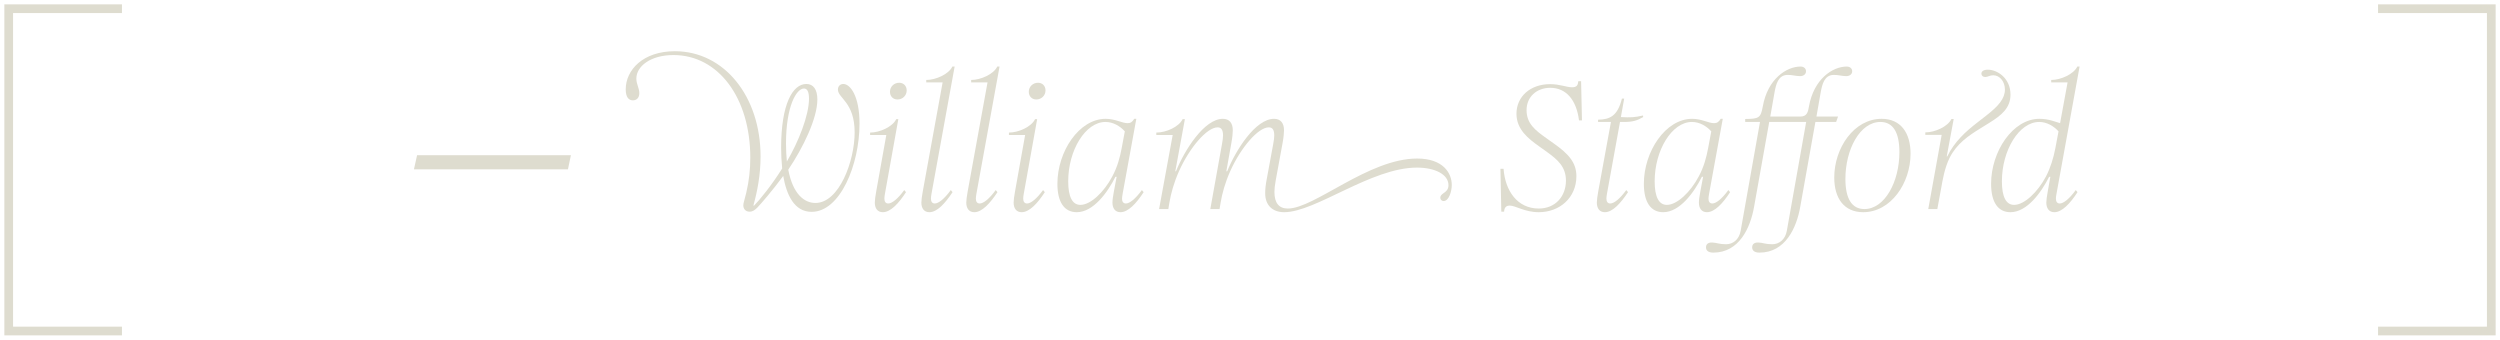 <svg xmlns="http://www.w3.org/2000/svg" width="287" height="39" viewBox="0 0 287 39" fill="none"><path d="M47.52 19.44L47.88 17.82H65.54L65.2 19.44H47.52Z" fill="#DEDCCF"></path><path d="M86.053 24.3C86.413 24.3 86.653 24.12 86.953 23.82C87.413 23.34 88.773 21.76 89.913 20.2C90.293 22.36 91.173 24.32 93.173 24.32C96.453 24.32 98.673 18.9 98.673 14.2C98.673 10.98 97.593 9.64 96.813 9.64C96.453 9.64 96.193 9.9 96.193 10.28C96.193 11.28 98.113 11.72 98.113 15.2C98.113 18.5 96.333 23.3 93.613 23.3C92.353 23.3 91.033 22.32 90.493 19.48C92.193 16.96 93.833 13.6 93.833 11.42C93.833 10.24 93.353 9.64 92.573 9.64C90.993 9.64 89.673 11.96 89.673 16.96C89.673 17.7 89.713 18.52 89.793 19.34C88.593 21.26 87.193 22.98 86.553 23.62L86.493 23.58C86.933 22 87.313 20.1 87.313 17.96C87.313 11.06 83.133 5.88 77.473 5.88C73.833 5.88 71.833 8.02 71.833 10.26C71.833 11.18 72.193 11.52 72.653 11.52C73.073 11.52 73.393 11.24 73.393 10.7C73.393 10.12 73.053 9.66 73.053 9.02C73.053 7.62 74.673 6.32 77.313 6.32C82.473 6.32 86.133 11.24 86.133 18.1C86.133 19.5 85.993 20.74 85.673 22.12C85.453 23.04 85.333 23.3 85.333 23.58C85.333 23.98 85.593 24.3 86.053 24.3ZM90.233 16.48C90.233 12.14 91.453 10.16 92.293 10.16C92.653 10.16 92.873 10.5 92.873 11.32C92.873 13.26 91.653 16.3 90.333 18.54C90.273 17.92 90.233 17.24 90.233 16.48Z" fill="#DEDCCF"></path><path d="M101.348 24.36C102.228 24.36 103.168 23.36 104.008 22.06L103.808 21.82C103.048 22.86 102.388 23.36 101.968 23.36C101.668 23.36 101.528 23.14 101.528 22.8C101.528 22.66 101.548 22.48 101.588 22.26L103.128 13.68H102.888C102.468 14.56 100.988 15.22 99.888 15.22V15.5H101.748L100.588 21.98C100.488 22.54 100.428 22.98 100.428 23.26C100.428 23.9 100.728 24.36 101.348 24.36ZM102.168 10.54C102.168 11.06 102.528 11.42 103.028 11.42C103.628 11.42 104.088 10.96 104.088 10.38C104.088 9.86 103.728 9.5 103.228 9.5C102.628 9.5 102.168 9.96 102.168 10.54Z" fill="#DEDCCF"></path><path d="M106.693 24.36C107.573 24.36 108.493 23.36 109.353 22.06L109.153 21.82C108.393 22.86 107.733 23.36 107.313 23.36C107.013 23.36 106.873 23.14 106.873 22.8C106.873 22.66 106.893 22.48 106.933 22.26L109.593 7.64H109.333C108.913 8.52 107.433 9.18 106.333 9.18V9.46H108.213L105.933 21.98C105.833 22.54 105.773 22.98 105.773 23.26C105.773 23.9 106.073 24.36 106.693 24.36Z" fill="#DEDCCF"></path><path d="M111.849 24.36C112.729 24.36 113.649 23.36 114.509 22.06L114.309 21.82C113.549 22.86 112.889 23.36 112.469 23.36C112.169 23.36 112.029 23.14 112.029 22.8C112.029 22.66 112.049 22.48 112.089 22.26L114.749 7.64H114.489C114.069 8.52 112.589 9.18 111.489 9.18V9.46H113.369L111.089 21.98C110.989 22.54 110.929 22.98 110.929 23.26C110.929 23.9 111.229 24.36 111.849 24.36Z" fill="#DEDCCF"></path><path d="M117.285 24.36C118.165 24.36 119.105 23.36 119.945 22.06L119.745 21.82C118.985 22.86 118.325 23.36 117.905 23.36C117.605 23.36 117.465 23.14 117.465 22.8C117.465 22.66 117.485 22.48 117.525 22.26L119.065 13.68H118.825C118.405 14.56 116.925 15.22 115.825 15.22V15.5H117.685L116.525 21.98C116.425 22.54 116.365 22.98 116.365 23.26C116.365 23.9 116.665 24.36 117.285 24.36ZM118.105 10.54C118.105 11.06 118.465 11.42 118.965 11.42C119.565 11.42 120.025 10.96 120.025 10.38C120.025 9.86 119.665 9.5 119.165 9.5C118.565 9.5 118.105 9.96 118.105 10.54Z" fill="#DEDCCF"></path><path d="M128.63 24.36C129.51 24.36 130.45 23.36 131.29 22.06L131.09 21.82C130.33 22.86 129.67 23.36 129.25 23.36C128.95 23.36 128.81 23.14 128.81 22.82C128.81 22.72 128.83 22.48 128.89 22.18L130.45 13.64H130.21C129.99 14 129.79 14.14 129.45 14.14C128.81 14.14 128.03 13.64 126.93 13.64C123.89 13.64 121.39 17.38 121.39 21.1C121.39 23.22 122.19 24.36 123.61 24.36C125.51 24.36 127.15 22.1 128.05 20.3H128.19L127.87 22C127.77 22.54 127.71 22.96 127.71 23.26C127.71 23.9 128.01 24.36 128.63 24.36ZM122.63 20.82C122.63 17.24 124.61 14 126.91 14C127.77 14 128.57 14.46 129.13 15.08L128.77 17C128.57 18.06 128.29 19.14 127.69 20.26C126.75 22.04 125.21 23.52 124.03 23.52C123.11 23.52 122.63 22.6 122.63 20.82Z" fill="#DEDCCF"></path><path d="M147.424 24.36C151.044 24.36 157.404 19.24 162.664 19.24C164.704 19.24 166.284 20 166.284 21.26C166.284 21.76 166.004 21.98 165.744 22.16C165.484 22.34 165.344 22.48 165.344 22.7C165.344 22.9 165.504 23.08 165.724 23.08C166.344 23.08 166.664 21.94 166.664 21.24C166.664 19.88 165.684 18.2 162.684 18.2C157.104 18.2 150.904 23.94 147.844 23.94C146.824 23.94 146.304 23.3 146.304 22.04C146.304 21.7 146.344 21.3 146.464 20.64L147.244 16.4C147.364 15.74 147.404 15.22 147.404 14.96C147.404 14.14 147.024 13.64 146.264 13.64C144.124 13.64 141.864 17.24 140.884 19.66H140.784L141.364 16.4C141.484 15.74 141.524 15.22 141.524 14.96C141.524 14.14 141.144 13.64 140.384 13.64C138.244 13.64 135.984 17.24 135.004 19.66H134.924L136.024 13.68H135.764C135.344 14.56 133.884 15.22 132.744 15.22V15.5H134.624L133.064 24H134.124L134.244 23.28C134.424 22.2 134.764 20.96 135.364 19.62C136.564 16.96 138.544 14.62 139.784 14.62C140.224 14.62 140.404 14.94 140.404 15.56C140.404 15.82 140.364 16.08 140.284 16.54L138.944 24H140.004L140.124 23.28C140.304 22.2 140.644 20.96 141.244 19.62C142.444 16.96 144.424 14.62 145.664 14.62C146.104 14.62 146.284 14.94 146.284 15.56C146.284 15.82 146.244 16.08 146.164 16.54L145.444 20.44C145.284 21.26 145.244 21.72 145.244 22.2C145.244 23.52 146.044 24.36 147.424 24.36Z" fill="#DEDCCF"></path><path d="M176.65 24.36C179.05 24.36 180.97 22.7 180.97 20.22C180.97 18.64 180.03 17.64 178.39 16.48L177.49 15.84C176.23 14.94 175.25 14.18 175.25 12.64C175.25 11.12 176.41 10.08 177.97 10.08C179.77 10.08 180.97 11.44 181.27 13.82H181.61L181.51 9.32H181.19C181.15 9.76 181.03 10.02 180.47 10.02C179.83 10.02 179.09 9.66 177.95 9.66C175.69 9.66 174.09 11.08 174.09 13.06C174.09 14.86 175.45 15.92 176.69 16.8L177.61 17.46C178.83 18.34 179.77 19.16 179.77 20.74C179.77 22.5 178.59 23.94 176.65 23.94C174.19 23.94 172.79 21.9 172.61 19.38H172.25L172.35 24.3H172.67C172.69 23.7 173.05 23.6 173.31 23.6C173.99 23.6 175.03 24.36 176.65 24.36Z" fill="#DEDCCF"></path><path d="M184.237 24.36C185.117 24.36 186.037 23.36 186.897 22.06L186.697 21.82C185.937 22.86 185.277 23.36 184.857 23.36C184.557 23.36 184.417 23.14 184.417 22.8C184.417 22.66 184.437 22.48 184.477 22.26L185.977 14H186.477C187.417 14 187.957 13.84 188.637 13.44L188.617 13.26C187.657 13.48 187.177 13.5 186.077 13.44L186.457 11.32H186.197C185.697 13.32 184.817 13.72 183.457 13.74V14H184.937L183.477 21.98C183.377 22.54 183.317 22.98 183.317 23.26C183.317 23.9 183.617 24.36 184.237 24.36Z" fill="#DEDCCF"></path><path d="M195.955 24.36C196.835 24.36 197.775 23.36 198.615 22.06L198.415 21.82C197.655 22.86 196.995 23.36 196.575 23.36C196.275 23.36 196.135 23.14 196.135 22.82C196.135 22.72 196.155 22.48 196.215 22.18L197.775 13.64H197.535C197.315 14 197.115 14.14 196.775 14.14C196.135 14.14 195.355 13.64 194.255 13.64C191.215 13.64 188.715 17.38 188.715 21.1C188.715 23.22 189.515 24.36 190.935 24.36C192.835 24.36 194.475 22.1 195.375 20.3H195.515L195.195 22C195.095 22.54 195.035 22.96 195.035 23.26C195.035 23.9 195.335 24.36 195.955 24.36ZM189.955 20.82C189.955 17.24 191.935 14 194.235 14C195.095 14 195.895 14.46 196.455 15.08L196.095 17C195.895 18.06 195.615 19.14 195.015 20.26C194.075 22.04 192.535 23.52 191.355 23.52C190.435 23.52 189.955 22.6 189.955 20.82Z" fill="#DEDCCF"></path><path d="M206.688 13.38H203.228L203.728 10.54C203.888 9.7 204.128 8.64 205.168 8.6C205.708 8.58 206.148 8.74 206.648 8.74C207.088 8.74 207.328 8.48 207.328 8.2C207.348 7.92 207.128 7.64 206.708 7.64C205.088 7.64 202.928 9.06 202.368 12.22C202.128 13.56 201.908 13.64 200.348 13.66V14H202.048L199.828 26.5C199.648 27.5 198.948 28.04 198.148 28.04C197.368 28.04 197.068 27.86 196.568 27.84C196.108 27.82 195.848 28.02 195.848 28.4C195.848 28.72 196.068 29 196.688 29C199.668 29 200.948 26.14 201.368 23.74L203.108 14H207.348L205.128 26.5C204.948 27.5 204.248 28.04 203.448 28.04C202.668 28.04 202.368 27.86 201.868 27.84C201.408 27.82 201.148 28.02 201.148 28.4C201.148 28.72 201.368 29 201.988 29C204.968 29 206.248 26.14 206.668 23.74L208.408 14H210.788L211.008 13.38H208.528L209.028 10.54C209.188 9.7 209.428 8.64 210.468 8.6C211.008 8.58 211.448 8.74 211.948 8.74C212.388 8.74 212.628 8.48 212.628 8.2C212.648 7.92 212.428 7.64 212.008 7.64C210.388 7.64 208.228 9.06 207.668 12.22C207.568 12.84 207.448 13.38 206.688 13.38Z" fill="#DEDCCF"></path><path d="M213.893 24.36C217.073 24.36 219.332 21.02 219.332 17.64C219.332 15.24 218.192 13.64 216.012 13.64C212.832 13.64 210.572 17 210.572 20.38C210.572 22.78 211.713 24.36 213.893 24.36ZM211.852 20.54C211.852 17.14 213.532 14 215.872 14C217.332 14 218.052 15.22 218.052 17.46C218.052 20.86 216.373 24 214.033 24C212.573 24 211.852 22.78 211.852 20.54Z" fill="#DEDCCF"></path><path d="M221.365 24H222.405L222.865 21.5C223.005 20.74 223.225 19.3 223.825 18.1C224.645 16.48 225.985 15.58 227.345 14.74L228.345 14.12C229.805 13.22 230.805 12.38 230.805 10.86C230.805 8.98 229.305 8 228.205 8C227.725 8 227.465 8.18 227.465 8.46C227.465 8.68 227.645 8.84 227.905 8.84C228.205 8.84 228.425 8.64 228.825 8.64C229.585 8.64 230.165 9.38 230.165 10.28C230.165 11.32 229.425 12.18 228.005 13.28L227.005 14.06C225.665 15.1 224.385 16.24 223.545 17.96H223.485L224.285 13.66H224.025C223.605 14.54 222.125 15.2 221.025 15.2V15.48H222.905L221.365 24Z" fill="#DEDCCF"></path><path d="M235.838 24.36C236.718 24.36 237.658 23.36 238.498 22.06L238.298 21.82C237.538 22.86 236.878 23.36 236.458 23.36C236.158 23.36 236.018 23.14 236.018 22.8C236.018 22.66 236.038 22.48 236.098 22.18L238.738 7.64H238.478C238.058 8.52 236.578 9.18 235.478 9.18V9.46H237.358L236.498 14.14C235.938 13.98 235.198 13.64 234.118 13.64C231.078 13.64 228.578 17.38 228.578 21.1C228.578 23.22 229.378 24.36 230.798 24.36C232.698 24.36 234.338 22.1 235.238 20.3H235.378L235.078 22C234.978 22.54 234.918 22.98 234.918 23.26C234.918 23.9 235.218 24.36 235.838 24.36ZM229.818 20.82C229.818 17.24 231.798 14 234.098 14C234.958 14 235.758 14.46 236.318 15.08L235.958 17C235.738 18.16 235.378 19.3 234.878 20.26C233.938 22.04 232.398 23.52 231.218 23.52C230.298 23.52 229.818 22.6 229.818 20.82Z" fill="#DEDCCF"></path><path d="M14 1H1V38H14" stroke="#DEDCCF"></path><path d="M273 38L286 38L286 1L273 1" stroke="#DEDCCF"></path></svg>